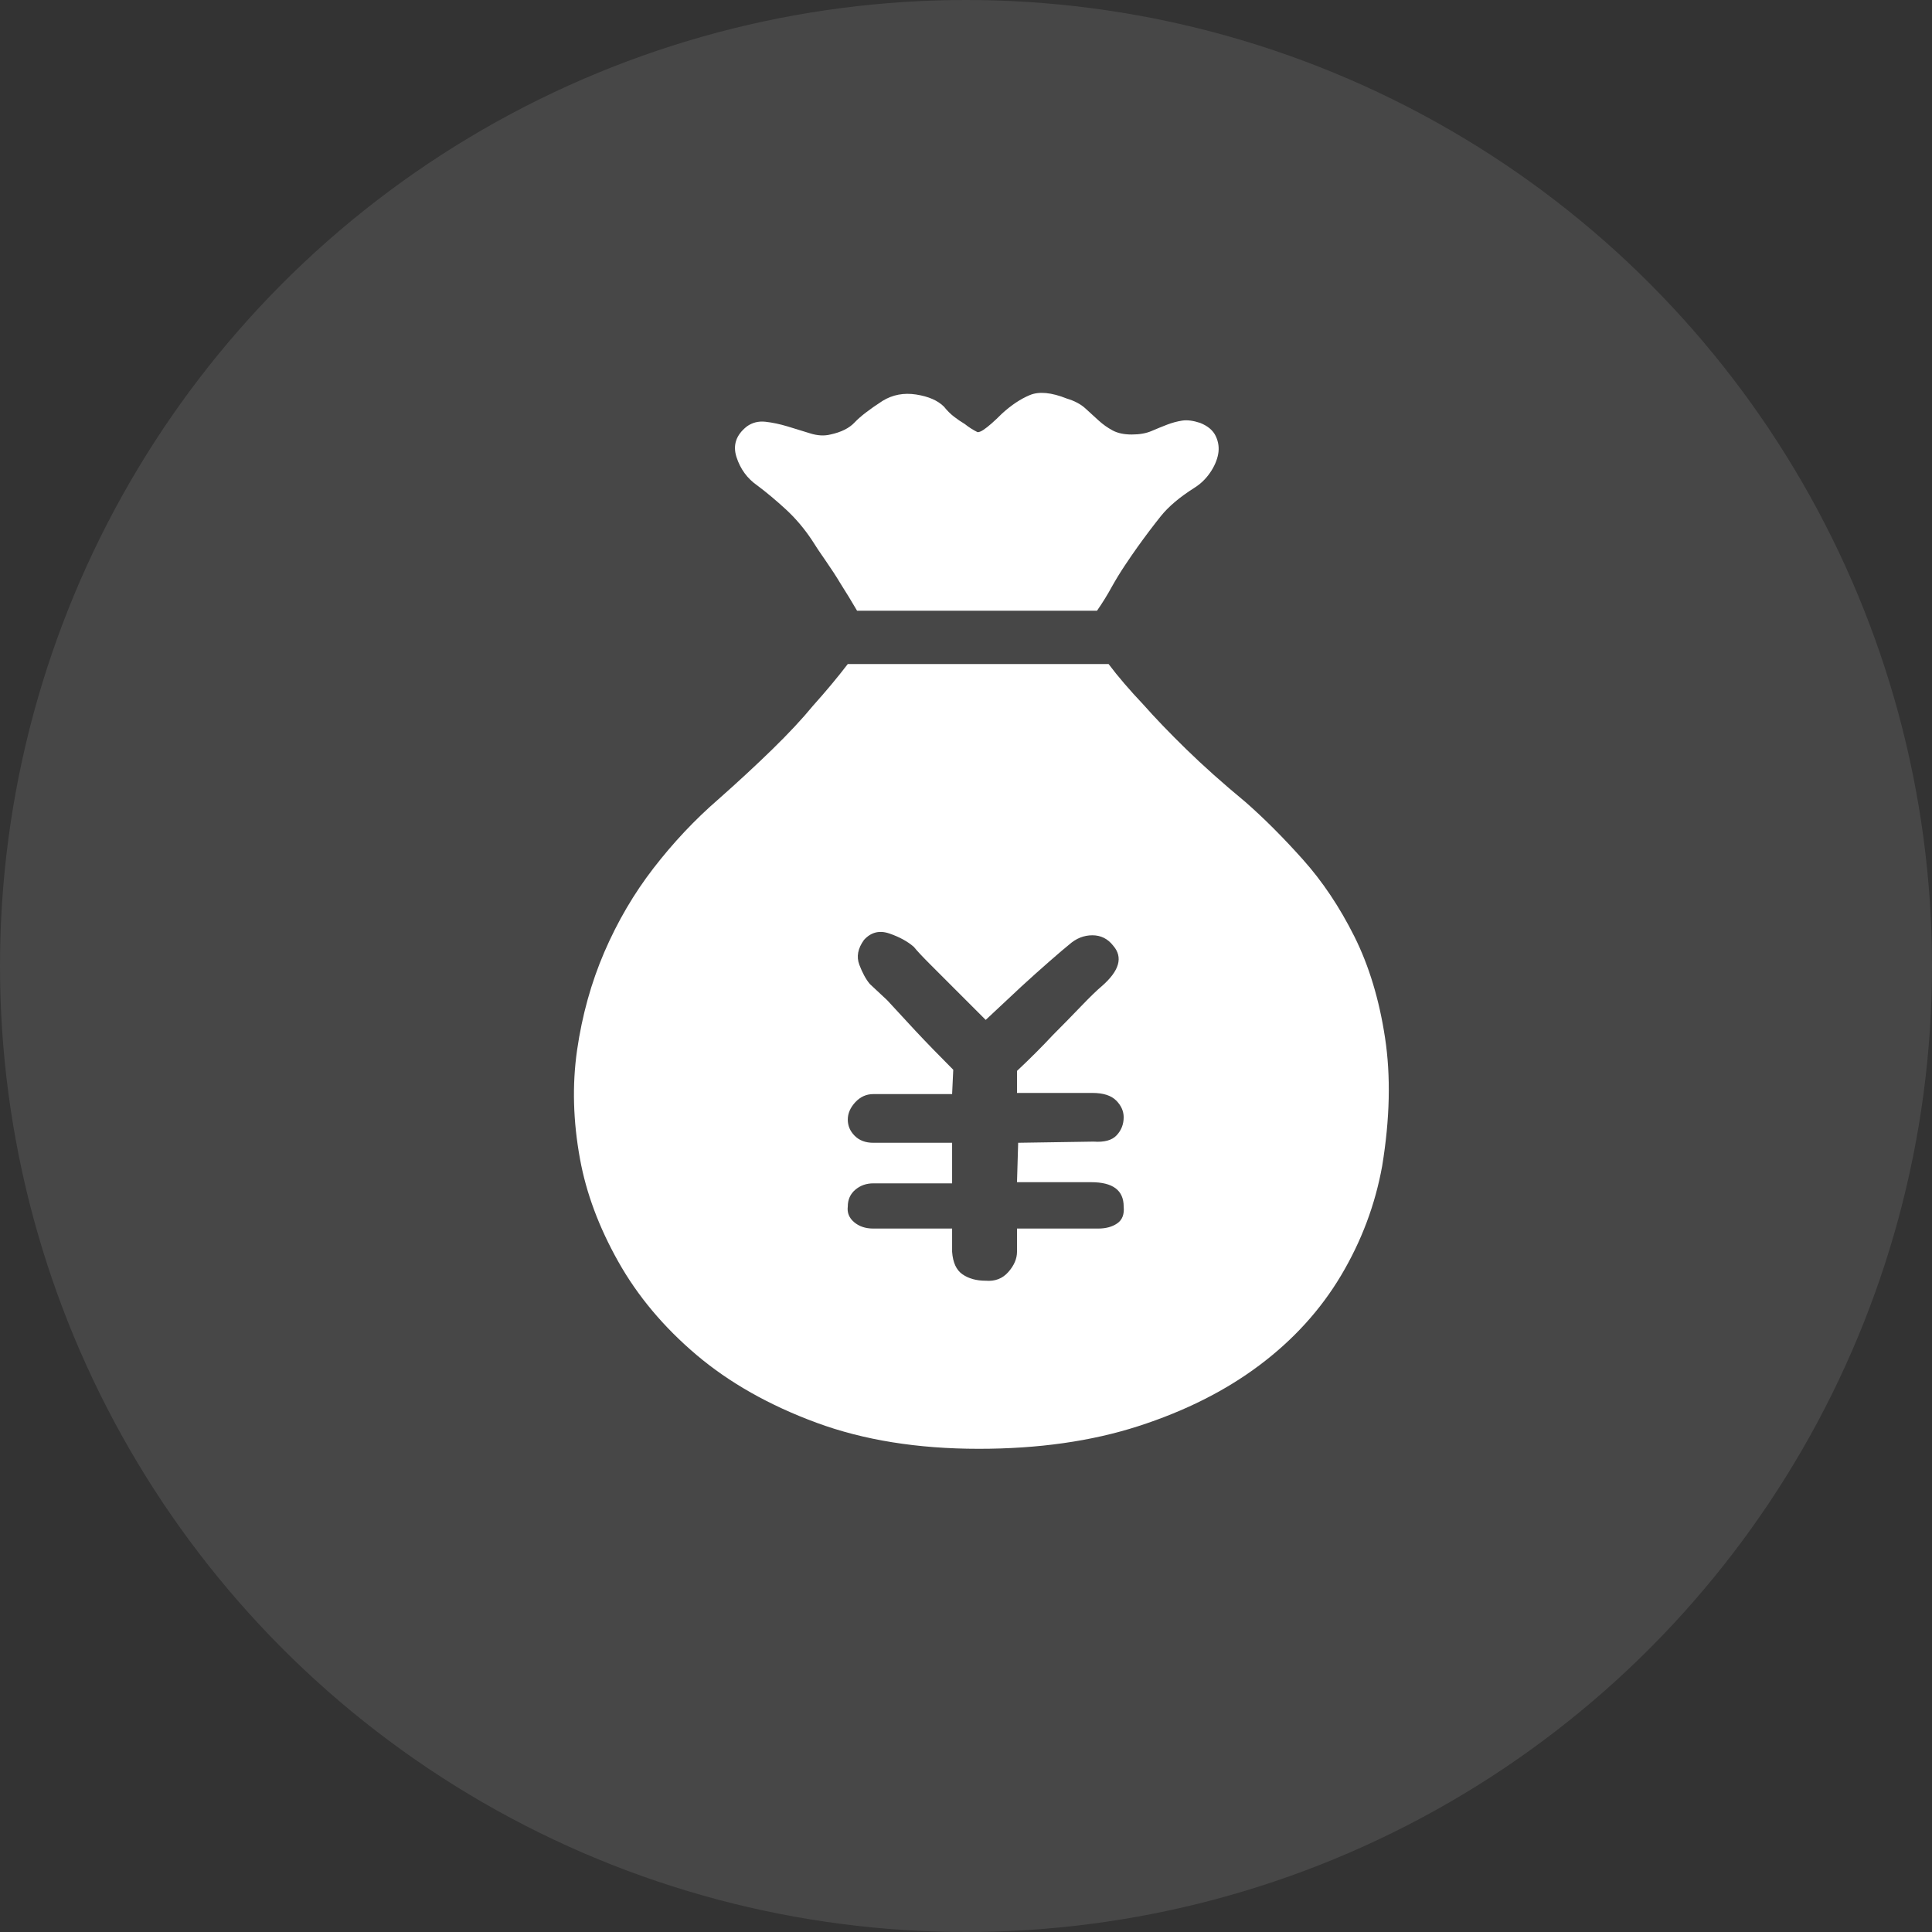 <svg width="80" height="80" viewBox="0 0 80 80" fill="none" xmlns="http://www.w3.org/2000/svg">
<rect x="0" y="0" width="80" height="80" fill="#333333" stroke="none"/>
<circle cx="40" cy="40" r="40" fill="white" fill-opacity="0.1"/>
<path d="M40.48 17.896C40.544 17.896 40.624 17.864 40.721 17.8C40.913 17.672 41.169 17.448 41.489 17.128C41.873 16.776 42.257 16.52 42.641 16.36C43.025 16.2 43.536 16.248 44.176 16.504C44.496 16.6 44.752 16.736 44.944 16.912C45.136 17.088 45.321 17.256 45.496 17.416C45.672 17.576 45.864 17.712 46.072 17.824C46.281 17.936 46.544 17.992 46.864 17.992C47.184 17.992 47.456 17.944 47.681 17.848C47.904 17.752 48.12 17.664 48.328 17.584C48.536 17.504 48.745 17.448 48.953 17.416C49.16 17.384 49.408 17.416 49.697 17.512C50.017 17.64 50.233 17.824 50.344 18.064C50.456 18.304 50.489 18.552 50.441 18.808C50.392 19.064 50.281 19.32 50.105 19.576C49.928 19.832 49.712 20.04 49.456 20.2C48.849 20.584 48.385 20.976 48.065 21.376C47.745 21.776 47.425 22.2 47.105 22.648C46.944 22.872 46.769 23.128 46.577 23.416C46.385 23.704 46.209 23.992 46.048 24.28C45.856 24.632 45.648 24.968 45.425 25.288H35.489C35.264 24.904 35.041 24.536 34.816 24.184C34.624 23.864 34.416 23.544 34.193 23.224C33.968 22.904 33.776 22.616 33.617 22.36C33.297 21.88 32.937 21.456 32.536 21.088C32.136 20.72 31.744 20.392 31.36 20.104C30.945 19.816 30.657 19.424 30.497 18.928C30.337 18.432 30.48 18.008 30.928 17.656C31.152 17.496 31.409 17.432 31.697 17.464C31.985 17.496 32.288 17.56 32.608 17.656C32.928 17.752 33.24 17.848 33.544 17.944C33.849 18.04 34.129 18.056 34.385 17.992C34.833 17.896 35.169 17.728 35.392 17.488C35.617 17.248 36.001 16.952 36.544 16.6C36.961 16.344 37.425 16.256 37.937 16.336C38.449 16.416 38.833 16.584 39.089 16.84C39.217 17 39.352 17.136 39.496 17.248C39.641 17.36 39.792 17.464 39.953 17.56C40.112 17.688 40.288 17.8 40.48 17.896ZM45.904 27.496C46.288 28.008 46.769 28.568 47.344 29.176C47.825 29.72 48.416 30.336 49.12 31.024C49.825 31.712 50.641 32.44 51.569 33.208C52.337 33.88 53.129 34.672 53.944 35.584C54.761 36.496 55.472 37.56 56.081 38.776C56.688 39.992 57.112 41.392 57.352 42.976C57.593 44.56 57.553 46.328 57.233 48.28C56.944 49.88 56.377 51.392 55.529 52.816C54.681 54.24 53.553 55.48 52.145 56.536C50.736 57.592 49.065 58.432 47.129 59.056C45.193 59.68 42.992 59.992 40.529 59.992C38.001 59.992 35.761 59.632 33.809 58.912C31.857 58.192 30.201 57.256 28.84 56.104C27.48 54.952 26.401 53.664 25.601 52.24C24.8 50.816 24.273 49.4 24.017 47.992C23.729 46.424 23.689 44.92 23.896 43.48C24.105 42.04 24.48 40.688 25.024 39.424C25.569 38.16 26.248 37 27.064 35.944C27.881 34.888 28.768 33.944 29.729 33.112C30.561 32.376 31.312 31.68 31.985 31.024C32.657 30.368 33.217 29.768 33.664 29.224C34.209 28.616 34.688 28.04 35.105 27.496H45.904ZM40.816 42.232L39.52 40.936L38.513 39.928C38.193 39.608 37.968 39.368 37.84 39.208C37.584 38.984 37.248 38.8 36.833 38.656C36.416 38.512 36.065 38.6 35.776 38.92C35.52 39.272 35.456 39.616 35.584 39.952C35.712 40.288 35.856 40.552 36.017 40.744L36.736 41.416C37.089 41.8 37.472 42.216 37.889 42.664C38.368 43.176 38.897 43.72 39.472 44.296L39.425 45.304H36.16C35.873 45.304 35.624 45.416 35.416 45.64C35.209 45.864 35.105 46.104 35.105 46.36C35.105 46.616 35.2 46.84 35.392 47.032C35.584 47.224 35.84 47.32 36.16 47.32H39.425V49H36.16C35.873 49 35.624 49.088 35.416 49.264C35.209 49.44 35.105 49.672 35.105 49.96C35.072 50.216 35.16 50.432 35.368 50.608C35.577 50.784 35.84 50.872 36.16 50.872H39.425V51.832C39.456 52.28 39.6 52.592 39.856 52.768C40.112 52.944 40.432 53.032 40.816 53.032C41.2 53.064 41.513 52.944 41.752 52.672C41.992 52.4 42.112 52.12 42.112 51.832V50.872H45.472C45.792 50.872 46.056 50.8 46.264 50.656C46.472 50.512 46.56 50.28 46.529 49.96C46.529 49.288 46.081 48.952 45.184 48.952H42.112L42.16 47.32L45.281 47.272C45.728 47.304 46.048 47.216 46.24 47.008C46.432 46.8 46.529 46.552 46.529 46.264C46.529 46.008 46.425 45.776 46.217 45.568C46.008 45.36 45.681 45.256 45.233 45.256H42.112V44.344C42.657 43.832 43.153 43.336 43.6 42.856C43.984 42.472 44.368 42.08 44.752 41.68C45.136 41.28 45.425 41 45.617 40.84C46.352 40.2 46.513 39.64 46.096 39.16C45.873 38.872 45.584 38.728 45.233 38.728C44.88 38.728 44.56 38.856 44.273 39.112C44.112 39.24 43.84 39.472 43.456 39.808C43.072 40.144 42.688 40.488 42.304 40.84C41.856 41.256 41.361 41.72 40.816 42.232Z" fill="white"/>
</svg>
